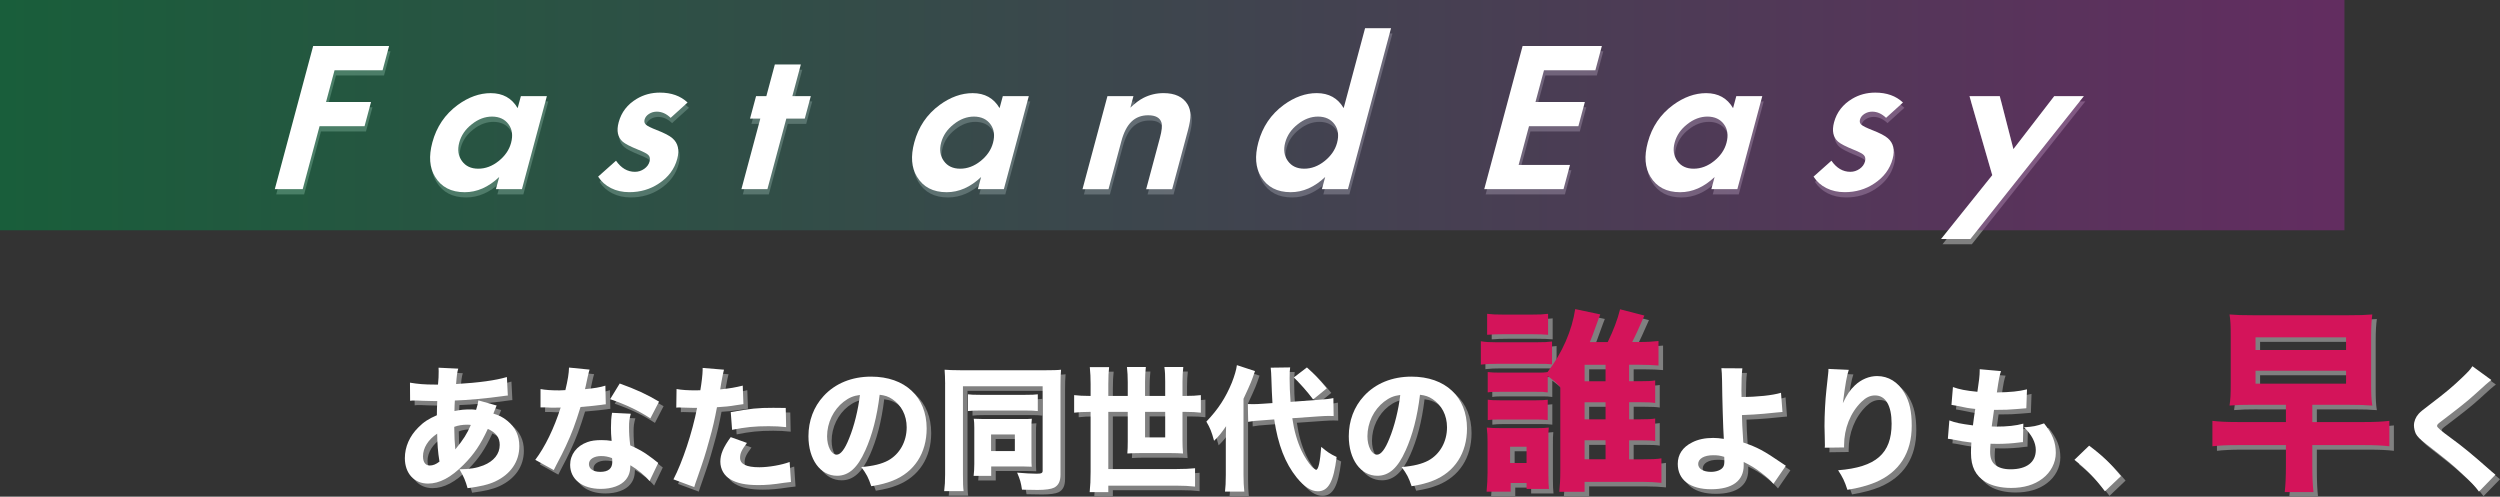 <?xml version="1.0" encoding="UTF-8"?>
<svg xmlns="http://www.w3.org/2000/svg" xmlns:xlink="http://www.w3.org/1999/xlink" id="_レイヤー_2" viewBox="0 0 933.49 185.45">
  <rect x="0" y="0" width="933.49" height="185.45" fill="#333333" stroke="none"/>
  <defs>
    <style>.cls-1{fill:url(#_名称未設定グラデーション_8);opacity:.5;}.cls-1,.cls-2,.cls-3,.cls-4{stroke-width:0px;}.cls-2{fill:#d4145a;}.cls-3{fill:gray;}.cls-4{fill:#fff;}</style>
    <linearGradient id="_名称未設定グラデーション_8" x1="875.4" y1="42.99" x2="0" y2="42.99" gradientUnits="userSpaceOnUse">
      <stop offset="0" stop-color="#93278f"></stop>
      <stop offset="1" stop-color="#008a43"></stop>
    </linearGradient>
  </defs>
  <g id="_レイヤー_1-2">
    <path class="cls-3" d="M143.38,28.19h-17.93l-3.18,11.86h16.8l-2.42,9.04h-16.8l-6.29,23.49h-10.42l14.32-53.44h28.35l-2.42,9.04Z"></path>
    <path class="cls-3" d="M195.02,37.86h9.71l-9.31,34.73h-9.71l1.22-4.54c-3.99,3.79-8.28,5.68-12.88,5.68-5.06,0-8.76-1.93-11.09-5.79-2.05-3.37-2.38-7.64-.99-12.8,1.56-5.82,4.71-10.48,9.46-13.98,4.05-2.95,8.17-4.42,12.34-4.42,4.52,0,7.87,1.87,10.05,5.6l1.2-4.46ZM184.28,45.5c-2.66,0-5.19.95-7.58,2.86-2.41,1.88-3.97,4.16-4.69,6.85s-.38,4.99,1.01,6.89c1.37,1.91,3.4,2.86,6.09,2.86s5.23-.95,7.62-2.86c2.4-1.93,3.94-4.19,4.63-6.77.75-2.79.43-5.12-.95-6.97-1.38-1.88-3.42-2.83-6.13-2.86Z"></path>
    <path class="cls-3" d="M257.26,40.25l-6.31,5.72c-1.6-1.54-3.32-2.31-5.18-2.31-1.07,0-2.04.28-2.91.84-.87.56-1.41,1.26-1.64,2.09s-.04,1.46.53,1.96c.57.5,1.88,1.15,3.94,1.96,2.91,1.12,4.89,2.15,5.94,3.09,2.08,1.8,2.67,4.36,1.78,7.67-1.02,3.81-3.32,6.89-6.9,9.24-3.21,2.14-6.88,3.21-11,3.21-2.53,0-4.81-.5-6.82-1.51-2.02-1-3.62-2.43-4.82-4.29l6.68-5.95c1.92,2.77,4.28,4.15,7.07,4.15,1.25,0,2.4-.37,3.45-1.1,1.04-.73,1.71-1.64,2.01-2.74.27-.99.14-1.77-.39-2.35-.53-.57-1.79-1.25-3.8-2.04-2.97-1.2-4.92-2.21-5.85-3.02-1.86-1.64-2.36-4.06-1.5-7.24,1.01-3.76,3.26-6.68,6.77-8.77,2.58-1.54,5.45-2.31,8.61-2.31,4.28,0,7.72,1.23,10.33,3.68Z"></path>
    <path class="cls-3" d="M294.14,46.24l-7.06,26.35h-9.71l7.06-26.35h-3.84l2.25-8.38h3.84l3.17-11.82h9.71l-3.17,11.82h6.89l-2.25,8.38h-6.89Z"></path>
    <path class="cls-3" d="M374.97,37.86h9.71l-9.31,34.73h-9.71l1.22-4.54c-3.99,3.79-8.28,5.68-12.88,5.68-5.06,0-8.76-1.93-11.09-5.79-2.05-3.37-2.38-7.64-.99-12.8,1.56-5.82,4.71-10.48,9.46-13.98,4.05-2.95,8.17-4.42,12.34-4.42,4.52,0,7.87,1.87,10.05,5.6l1.2-4.46ZM364.23,45.5c-2.66,0-5.19.95-7.58,2.86-2.41,1.88-3.97,4.16-4.69,6.85s-.38,4.99,1.01,6.89c1.37,1.91,3.4,2.86,6.09,2.86s5.23-.95,7.62-2.86c2.4-1.93,3.94-4.19,4.63-6.77.75-2.79.43-5.12-.95-6.97-1.38-1.88-3.42-2.83-6.13-2.86Z"></path>
    <path class="cls-3" d="M414.04,37.86h9.71l-1.15,4.31c1.79-1.7,3.4-2.91,4.85-3.64,2.36-1.2,4.87-1.8,7.53-1.8,4.28,0,7.27,1.4,8.98,4.19.7,1.17,1.06,2.48,1.08,3.92.02,1.44-.29,3.34-.92,5.72l-5.91,22.04h-9.71l5.15-19.22c.71-2.66.9-4.54.57-5.64-.55-1.83-2.22-2.74-4.98-2.74-2.51,0-4.58.79-6.21,2.37-1.64,1.58-2.89,4-3.77,7.26l-4.82,17.97h-9.71l9.31-34.73Z"></path>
    <path class="cls-3" d="M510.23,12.49h9.71l-16.1,60.1h-9.71l1.22-4.54c-3.99,3.79-8.28,5.68-12.88,5.68-5.06,0-8.76-1.93-11.09-5.79-2.05-3.37-2.38-7.64-.99-12.8,1.56-5.82,4.71-10.48,9.46-13.98,4.05-2.95,8.17-4.42,12.35-4.42,4.52,0,7.87,1.87,10.05,5.6l7.99-29.83ZM492.69,45.5c-2.66,0-5.19.95-7.58,2.86-2.41,1.88-3.97,4.16-4.69,6.85s-.38,4.99,1.01,6.89c1.37,1.91,3.4,2.86,6.09,2.86s5.23-.95,7.62-2.86c2.4-1.93,3.94-4.19,4.64-6.77.75-2.79.43-5.12-.95-6.97-1.38-1.88-3.42-2.83-6.12-2.86Z"></path>
    <path class="cls-3" d="M596.23,28.19h-19.18l-3.18,11.86h18.44l-2.42,9.04h-18.44l-3.87,14.45h19.18l-2.42,9.04h-29.6l14.32-53.44h29.6l-2.42,9.04Z"></path>
    <path class="cls-3" d="M648.85,37.86h9.71l-9.31,34.73h-9.71l1.22-4.54c-3.99,3.79-8.28,5.68-12.88,5.68-5.06,0-8.76-1.93-11.09-5.79-2.05-3.37-2.38-7.64-.99-12.8,1.56-5.82,4.71-10.48,9.46-13.98,4.05-2.95,8.17-4.42,12.34-4.42,4.52,0,7.87,1.87,10.05,5.6l1.2-4.46ZM638.11,45.5c-2.66,0-5.19.95-7.58,2.86-2.41,1.88-3.97,4.16-4.69,6.85s-.38,4.99,1.01,6.89c1.37,1.91,3.4,2.86,6.09,2.86s5.23-.95,7.62-2.86c2.4-1.93,3.94-4.19,4.63-6.77.75-2.79.43-5.12-.95-6.97-1.38-1.88-3.42-2.83-6.12-2.86Z"></path>
    <path class="cls-3" d="M711.09,40.25l-6.31,5.72c-1.6-1.54-3.32-2.31-5.18-2.31-1.07,0-2.04.28-2.91.84-.87.56-1.41,1.26-1.64,2.09s-.04,1.46.53,1.96c.57.5,1.89,1.15,3.94,1.96,2.91,1.12,4.89,2.15,5.94,3.09,2.07,1.8,2.67,4.36,1.78,7.67-1.02,3.81-3.32,6.89-6.9,9.24-3.21,2.14-6.88,3.21-11,3.21-2.53,0-4.8-.5-6.82-1.51-2.02-1-3.62-2.43-4.82-4.29l6.68-5.95c1.92,2.77,4.28,4.15,7.07,4.15,1.25,0,2.4-.37,3.45-1.1,1.04-.73,1.71-1.64,2.01-2.74.27-.99.14-1.77-.39-2.35-.53-.57-1.79-1.25-3.8-2.04-2.97-1.2-4.92-2.21-5.85-3.02-1.86-1.64-2.36-4.06-1.51-7.24,1.01-3.76,3.27-6.68,6.77-8.77,2.58-1.54,5.45-2.31,8.61-2.31,4.28,0,7.72,1.23,10.33,3.68Z"></path>
    <path class="cls-3" d="M744.43,67.35l-8.51-29.48h11.32l5.08,19.77,15.24-19.77h11.08l-42.36,53.33h-10.96l19.11-23.84Z"></path>
    <rect class="cls-1" width="875.4" height="85.99"></rect>
    <path class="cls-4" d="M142.85,26.23h-17.93l-3.18,11.86h16.8l-2.42,9.04h-16.8l-6.29,23.49h-10.42l14.32-53.44h28.35l-2.42,9.04Z"></path>
    <path class="cls-4" d="M194.49,35.9h9.71l-9.31,34.73h-9.71l1.22-4.54c-3.99,3.79-8.28,5.68-12.88,5.68-5.06,0-8.76-1.93-11.09-5.79-2.05-3.37-2.38-7.64-.99-12.8,1.56-5.82,4.71-10.48,9.46-13.98,4.05-2.95,8.17-4.42,12.34-4.42,4.52,0,7.87,1.87,10.05,5.6l1.2-4.46ZM183.75,43.53c-2.66,0-5.19.95-7.58,2.86-2.41,1.88-3.97,4.16-4.69,6.85s-.38,4.99,1.01,6.89c1.37,1.91,3.4,2.86,6.09,2.86s5.23-.95,7.62-2.86c2.4-1.93,3.94-4.19,4.63-6.77.75-2.79.43-5.12-.95-6.97-1.38-1.88-3.42-2.83-6.13-2.86Z"></path>
    <path class="cls-4" d="M256.73,38.28l-6.31,5.72c-1.6-1.54-3.32-2.31-5.18-2.31-1.07,0-2.04.28-2.91.84-.87.56-1.41,1.26-1.64,2.09s-.04,1.46.53,1.96c.57.5,1.88,1.15,3.94,1.96,2.91,1.12,4.89,2.15,5.94,3.09,2.08,1.8,2.67,4.36,1.78,7.67-1.02,3.81-3.32,6.89-6.9,9.24-3.21,2.14-6.88,3.21-11,3.21-2.53,0-4.81-.5-6.82-1.51-2.02-1-3.62-2.43-4.82-4.29l6.68-5.95c1.92,2.77,4.28,4.15,7.07,4.15,1.25,0,2.4-.37,3.45-1.1,1.04-.73,1.71-1.64,2.01-2.74.27-.99.14-1.77-.39-2.35-.53-.57-1.79-1.25-3.8-2.04-2.97-1.2-4.92-2.21-5.85-3.02-1.86-1.64-2.36-4.06-1.5-7.24,1.01-3.76,3.26-6.68,6.77-8.77,2.58-1.54,5.45-2.31,8.61-2.31,4.28,0,7.72,1.23,10.33,3.68Z"></path>
    <path class="cls-4" d="M293.61,44.28l-7.06,26.35h-9.71l7.06-26.35h-3.84l2.25-8.38h3.84l3.17-11.82h9.71l-3.17,11.82h6.89l-2.25,8.38h-6.89Z"></path>
    <path class="cls-4" d="M374.44,35.9h9.71l-9.31,34.73h-9.71l1.22-4.54c-3.99,3.79-8.28,5.68-12.88,5.68-5.06,0-8.76-1.93-11.09-5.79-2.05-3.37-2.38-7.64-.99-12.8,1.56-5.82,4.71-10.48,9.46-13.98,4.05-2.95,8.17-4.42,12.34-4.42,4.52,0,7.87,1.87,10.05,5.6l1.2-4.46ZM363.7,43.53c-2.66,0-5.19.95-7.58,2.86-2.41,1.88-3.97,4.16-4.69,6.85s-.38,4.99,1.01,6.89c1.37,1.91,3.4,2.86,6.09,2.86s5.23-.95,7.62-2.86c2.4-1.93,3.94-4.19,4.63-6.77.75-2.79.43-5.12-.95-6.97-1.38-1.88-3.42-2.83-6.13-2.86Z"></path>
    <path class="cls-4" d="M413.51,35.9h9.71l-1.15,4.31c1.79-1.7,3.4-2.91,4.85-3.64,2.36-1.2,4.87-1.8,7.53-1.8,4.28,0,7.27,1.4,8.98,4.19.7,1.17,1.06,2.48,1.08,3.92.02,1.44-.29,3.34-.92,5.72l-5.91,22.04h-9.71l5.15-19.22c.71-2.66.9-4.54.57-5.64-.55-1.83-2.22-2.74-4.98-2.74-2.51,0-4.58.79-6.21,2.37-1.64,1.58-2.89,4-3.77,7.26l-4.82,17.97h-9.71l9.31-34.73Z"></path>
    <path class="cls-4" d="M509.7,10.52h9.71l-16.1,60.1h-9.71l1.22-4.54c-3.99,3.79-8.28,5.68-12.88,5.68-5.06,0-8.76-1.93-11.09-5.79-2.05-3.37-2.38-7.64-.99-12.8,1.56-5.82,4.71-10.48,9.46-13.98,4.05-2.95,8.17-4.42,12.35-4.42,4.52,0,7.87,1.87,10.05,5.6l7.99-29.83ZM492.16,43.53c-2.66,0-5.19.95-7.58,2.86-2.41,1.88-3.97,4.16-4.69,6.85s-.38,4.99,1.01,6.89c1.37,1.91,3.4,2.86,6.09,2.86s5.23-.95,7.62-2.86c2.4-1.93,3.94-4.19,4.64-6.77.75-2.79.43-5.12-.95-6.97-1.38-1.88-3.42-2.83-6.12-2.86Z"></path>
    <path class="cls-4" d="M595.7,26.23h-19.18l-3.18,11.86h18.44l-2.42,9.04h-18.44l-3.87,14.45h19.18l-2.42,9.04h-29.6l14.32-53.44h29.6l-2.42,9.04Z"></path>
    <path class="cls-4" d="M648.32,35.9h9.71l-9.31,34.73h-9.71l1.22-4.54c-3.99,3.79-8.28,5.68-12.88,5.68-5.06,0-8.76-1.93-11.09-5.79-2.05-3.37-2.38-7.64-.99-12.8,1.56-5.82,4.71-10.48,9.46-13.98,4.05-2.95,8.17-4.42,12.34-4.42,4.52,0,7.87,1.87,10.05,5.6l1.2-4.46ZM637.58,43.53c-2.66,0-5.19.95-7.58,2.86-2.41,1.88-3.97,4.16-4.69,6.85s-.38,4.99,1.01,6.89c1.37,1.91,3.4,2.86,6.09,2.86s5.23-.95,7.62-2.86c2.4-1.93,3.94-4.19,4.63-6.77.75-2.79.43-5.12-.95-6.97-1.38-1.88-3.42-2.83-6.12-2.86Z"></path>
    <path class="cls-4" d="M710.56,38.28l-6.31,5.72c-1.6-1.54-3.32-2.31-5.18-2.31-1.07,0-2.04.28-2.91.84-.87.56-1.41,1.26-1.64,2.09s-.04,1.46.53,1.96c.57.5,1.89,1.15,3.94,1.96,2.91,1.12,4.89,2.15,5.94,3.09,2.07,1.8,2.67,4.36,1.78,7.67-1.02,3.81-3.32,6.89-6.9,9.24-3.21,2.14-6.88,3.21-11,3.21-2.53,0-4.8-.5-6.82-1.51-2.02-1-3.62-2.43-4.82-4.29l6.68-5.95c1.92,2.77,4.28,4.15,7.07,4.15,1.25,0,2.4-.37,3.45-1.1,1.04-.73,1.71-1.64,2.01-2.74.27-.99.14-1.77-.39-2.35-.53-.57-1.79-1.25-3.8-2.04-2.97-1.2-4.92-2.21-5.85-3.02-1.86-1.64-2.36-4.06-1.51-7.24,1.01-3.76,3.27-6.68,6.77-8.77,2.58-1.54,5.45-2.31,8.61-2.31,4.28,0,7.72,1.23,10.33,3.68Z"></path>
    <path class="cls-4" d="M743.9,65.38l-8.51-29.48h11.32l5.08,19.77,15.24-19.77h11.08l-42.36,53.33h-10.96l19.11-23.84Z"></path>
    <path class="cls-3" d="M154.81,144.59c2.98.5,5.35.71,9.33.71h1.11q.05-.76.2-2.62c.05-.86.05-.96.05-2.37,0-.76,0-.81-.05-1.31l7.36.35c-.4,1.31-.55,2.37-.81,5.75,8.42-.5,14.78-1.36,18.97-2.62l.35,6.91c-.76.05-1.01.1-2.12.25-5.25.76-13.32,1.51-17.66,1.61q0,.66-.1,1.87c-.05.61-.05,1.11-.05,2.07,2.42-.5,3.68-.61,6.31-.61.5,0,.96.05,1.77.15.5-1.61.71-2.42.86-3.53l6.81,1.92q-.15.35-.66,1.61-.35,1.01-.56,1.41c2.07.6,3.53,1.31,5.2,2.67,3.03,2.47,4.49,5.55,4.49,9.48,0,5.8-3.23,10.49-9.08,13.22-2.52,1.16-5.35,1.82-10.24,2.47-.81-2.82-1.31-4.09-3.03-7.06,3.83,0,6.41-.45,8.98-1.46,3.88-1.56,6.05-4.29,6.05-7.62,0-2.77-1.36-4.59-4.44-6-2.67,5.8-5.15,9.48-9.03,13.37-4.74,4.79-9.03,7.06-13.32,7.06-5.15,0-8.63-3.83-8.63-9.48,0-4.24,1.77-8.27,5.04-11.5,1.97-2.02,3.88-3.23,6.91-4.54,0-1.41.05-3.18.15-5.3h-1.41c-.96,0-1.31,0-4.04-.1-.66-.05-1.46-.05-2.42-.1h-.91c-.3,0-.71,0-1.36.1l-.05-6.76ZM159.65,172.14c0,2.12.91,3.38,2.52,3.38,1.21,0,2.32-.45,3.63-1.46-.61-3.68-.81-6.66-.86-10.44-3.38,2.27-5.3,5.3-5.3,8.53ZM171.71,169.51c3.08-3.78,4.29-5.7,5.8-9.13q-.5-.1-1.41-.1c-1.67,0-3.33.25-4.79.81.05,3.83.15,5.8.4,8.42Z"></path>
    <path class="cls-3" d="M221.85,139.7q-.2.5-.71,2.72c-.1.45-.35,1.56-.71,3.33q-.2.76-.3,1.26c3.28-.3,5.8-.71,7.62-1.31l.15,6.96c-.56.05-.76.05-1.56.2-1.77.25-3.83.45-7.87.81-1.97,6.36-3.18,9.64-5.5,14.63-1.16,2.47-1.61,3.38-3.53,7.01q-.66,1.26-.96,1.92l-6.91-3.83c3.63-4.79,7.06-11.85,9.48-19.52q-1.51,0-2.72.05h-.61q-.55,0-2.27-.1h-1.92v-6.86c1.82.35,4.04.5,7.06.5.3,0,1.26-.05,2.22-.1.91-3.78,1.31-6.26,1.36-8.42l7.67.76ZM244.25,181.32c-1.56-1.92-4.39-4.24-7.16-5.9-.05,2.37-.5,3.88-1.72,5.4-1.77,2.17-5.2,3.43-9.33,3.43-6.91,0-11.45-3.58-11.45-8.98,0-3.83,2.42-7.06,6.41-8.48,1.51-.55,3.08-.76,5.4-.76,1.46,0,2.32.1,3.68.3-.2-2.02-.25-3.43-.25-4.89,0-2.27.1-3.73.4-5.6l7.01.35c-.56,2.02-.66,2.93-.66,4.99,0,2.27.1,4.04.45,6.81,3.18,1.41,5.15,2.52,7.62,4.39.66.45,1.11.81,1.97,1.51q.45.35.86.66l-3.23,6.76ZM226.24,171.98c-2.77,0-4.64,1.21-4.64,2.98s1.56,2.93,4.24,2.93c3.03,0,4.49-1.26,4.49-3.73,0-.45-.05-1.41-.1-1.41-1.56-.55-2.57-.76-3.98-.76ZM244.55,157.91c-4.59-2.98-9.18-5.15-15.03-7.16l3.58-5.85c6.05,2.17,10.09,4.04,14.68,6.76l-3.23,6.26Z"></path>
    <path class="cls-3" d="M254.33,146.96c1.87.35,4.19.5,7.21.5.35,0,.4,0,1.66-.05.45-2.52.86-6.05.86-7.47v-.86l7.97.66q-.35,1.21-1.01,4.89c-.2,1.36-.25,1.46-.4,2.47,3.58-.35,5.8-.76,8.42-1.41l.25,6.91q-.96.1-2.77.4c-2.22.4-4.44.61-7.11.76-.81,4.34-1.51,7.57-2.93,12.51-1.51,5.5-2.07,7.16-4.39,13.82-.5,1.41-.91,2.57-1.16,3.48l-7.77-2.88c3.38-6.51,7.06-17.5,8.83-26.69h-1.41l-5.4-.15c-.35,0-.5.05-.96.05l.1-6.96ZM280.61,167.09c-2.02,2.67-2.57,3.88-2.57,5.55,0,2.37,2.32,3.53,7.21,3.53,3.53,0,8.37-.86,11.3-1.97l.5,7.47c-.91.1-1.31.15-2.57.3-4.19.66-6.71.86-9.64.86-4.64,0-7.92-.66-10.44-2.17-2.32-1.31-3.73-3.83-3.73-6.56s1.06-5.3,3.88-9.18l6.05,2.17ZM295.24,161.19c-2.42-.25-3.88-.35-6.51-.35-5.3,0-8.63.35-13.67,1.36l-.5-6.61c7.52-1.36,10.04-1.61,15.89-1.61,1.26,0,1.46,0,4.64.05l.15,7.16Z"></path>
    <path class="cls-3" d="M324.75,169.97c-2.83,6.41-6.15,9.38-10.49,9.38-6.26,0-10.69-6.1-10.69-14.78,0-5.75,1.97-11,5.65-14.98,4.34-4.74,10.54-7.26,17.76-7.26,12.66,0,20.73,7.57,20.73,19.37,0,9.18-4.59,16.29-12.66,19.47-2.42.96-4.44,1.46-8.02,2.07-1.06-3.18-1.77-4.54-3.73-7.16,4.49-.35,7.62-1.16,9.99-2.42,4.34-2.37,6.96-7.06,6.96-12.41,0-4.49-1.97-8.27-5.4-10.54-1.46-.96-2.67-1.36-4.69-1.61-1.01,8.32-2.77,15.03-5.4,20.88ZM316.73,151.71c-3.83,2.98-6.2,7.87-6.2,12.91,0,3.78,1.61,6.86,3.58,6.86,1.46,0,3.03-1.97,4.64-6.05,1.87-4.49,3.43-10.85,4.04-16.24-2.42.3-4.09,1.01-6.05,2.52Z"></path>
    <path class="cls-3" d="M354.61,145.1c0-2.27-.1-3.78-.2-5.35,1.06.1,3.48.2,6.15.2h31.43c2.67,0,4.79-.05,5.9-.2-.15,1.56-.2,3.43-.2,5.9v33.24c0,2.52-.76,4.04-2.37,4.89-1.11.55-3.23.86-6.21.86-1.61,0-3.99-.05-5.8-.1-.4-2.67-.71-3.78-1.82-6.36,2.88.25,5.4.4,7.31.4,1.77,0,2.22-.25,2.22-1.11v-31.53h-29.76v33.04c0,3.13.05,4.64.25,6.1h-7.26c.25-1.92.35-3.78.35-6.26v-33.75ZM363.13,148.93c1.16.15,2.02.2,4.59.2h16.85c2.62,0,3.33-.05,4.64-.2v6.26c-1.26-.15-2.42-.2-4.64-.2h-16.9c-2.17,0-3.33.05-4.54.2v-6.26ZM386.84,172.74c0,1.16,0,2.22.1,3.23-1.51-.05-2.27-.1-3.43-.1h-11.7v3.53h-6.56c.15-1.41.25-2.62.25-4.44v-13.52c0-1.41-.05-2.37-.2-3.38,1.46.05,2.27.1,3.58.1h14.28c2.12,0,2.83,0,3.83-.1-.15,1.16-.15,1.92-.15,3.48v11.2ZM371.76,170.12h8.88v-6.2h-8.88v6.2Z"></path>
    <path class="cls-3" d="M408.93,145.2c0-2.57-.1-4.29-.3-6.41h7.21c-.2,1.61-.3,3.58-.3,6.36v4.39h7.26v-5.15c0-2.22-.1-3.78-.3-5.65h7.06c-.2,1.92-.3,3.43-.3,5.55v5.25h7.52v-5.3c0-2.37-.05-3.68-.3-5.5h7.06c-.2,1.71-.3,3.38-.3,5.55v5.25h1.16c2.47,0,4.04-.1,5.7-.3v6.56c-1.66-.2-3.28-.3-5.7-.3h-1.16v10.8c0,1.41.05,3.08.2,4.74-1.56-.1-2.57-.15-4.29-.15h-12.01c-1.71,0-2.67.05-4.49.15.1-1.21.15-2.72.15-4.39v-11.15h-7.26v21.34h25.58c2.88,0,4.69-.1,6.81-.3v6.86c-2.22-.25-4.29-.35-6.81-.35h-25.58v2.42h-6.96c.25-2.32.35-4.69.35-7.57v-22.4h-.4c-2.37,0-4.14.1-5.75.3v-6.56c1.77.2,3.33.3,5.75.3h.4v-4.34ZM429.26,155.49v9.53h7.52v-9.53h-7.52Z"></path>
    <path class="cls-3" d="M459.42,166.49c0-2.67.05-3.88.1-5.65-2.02,2.88-2.47,3.43-4.49,5.45-.96-3.48-1.46-4.74-2.88-7.16,4.44-4.64,7.21-8.93,9.53-14.58.96-2.47,1.66-4.74,1.87-6.51l6.76,2.22c-1.31,3.83-1.41,4.14-4.29,10.34v28.5c0,2.52.1,4.19.3,6.15h-7.21c.2-1.72.3-3.48.3-6.26v-12.51ZM484.24,157.86c.66,4.64,1.82,8.68,3.48,12.21,1.11,2.27,2.37,4.24,3.73,5.8.5.55,1.46,1.26,1.67,1.26.86,0,1.51-2.98,1.92-8.58,2.27,1.92,3.28,2.62,5.75,3.78-1.11,9.23-3.08,12.81-7.01,12.81-2.52,0-5.04-1.66-7.87-5.09-4.34-5.4-7.01-12.26-8.42-21.74l-4.64.35c-2.37.15-3.38.25-5.1.56l-.1-6.66c.96.05,1.36.05,1.87.05.91,0,2.47-.05,3.63-.15l3.68-.25q-.25-3.93-.4-9.18c0-1.26-.15-2.98-.25-4.04l7.26-.1c-.15,1.11-.2,2.12-.2,4.09,0,2.88.1,4.94.35,8.78l10.24-.76c2.98-.2,4.24-.35,5.75-.66l.1,6.71c-.81-.05-1.11-.05-1.77-.05-1.01,0-1.77.05-3.53.15l-10.14.71ZM489.69,138.89c2.77,2.47,4.49,4.29,7.42,7.82l-5.09,4.14c-2.17-2.88-4.69-5.8-7.21-8.22l4.89-3.73Z"></path>
    <path class="cls-3" d="M526.51,169.97c-2.83,6.41-6.15,9.38-10.49,9.38-6.26,0-10.69-6.1-10.69-14.78,0-5.75,1.97-11,5.65-14.98,4.34-4.74,10.54-7.26,17.76-7.26,12.66,0,20.73,7.57,20.73,19.37,0,9.18-4.59,16.29-12.66,19.47-2.42.96-4.44,1.46-8.02,2.07-1.06-3.18-1.77-4.54-3.73-7.16,4.49-.35,7.62-1.16,9.99-2.42,4.34-2.37,6.96-7.06,6.96-12.41,0-4.49-1.97-8.27-5.4-10.54-1.46-.96-2.67-1.36-4.69-1.61-1.01,8.32-2.77,15.03-5.4,20.88ZM518.49,151.71c-3.83,2.98-6.2,7.87-6.2,12.91,0,3.78,1.61,6.86,3.58,6.86,1.46,0,3.03-1.97,4.64-6.05,1.87-4.49,3.43-10.85,4.04-16.24-2.42.3-4.09,1.01-6.05,2.52Z"></path>
    <path class="cls-3" d="M554.65,129.13c1.76.29,3.15.37,5.93.37h14.71c3.08,0,4.17-.07,5.93-.29v8.56c-1.76-.22-2.56-.22-5.64-.22h-15.01c-2.56,0-4.03.07-5.93.29v-8.71ZM556.78,185.28c.22-2.34.37-4.83.37-7.17v-11.2c0-2.27-.07-3.73-.29-5.56,1.68.15,3,.22,5.64.22h12.81c2.49,0,3.51-.07,4.69-.22-.15,1.39-.15,2.27-.15,5.12v12.23c0,2.93.07,4.1.22,5.56h-8.35v-2.2h-5.93v3.22h-9.01ZM557,118.88c1.98.22,3.15.29,6.22.29h10.32c3.08,0,4.25-.07,6.22-.29v7.83c-1.68-.15-3.44-.22-6.22-.22h-10.32c-2.71,0-4.25.07-6.22.22v-7.83ZM610,158.27h4.1c2.78,0,4.17-.07,5.64-.29v8.42c-1.1-.22-2.93-.29-5.64-.29h-4.1v7.1h4.9c3.44,0,5.49-.07,7.17-.37v9.15c-2.05-.22-4.47-.37-7.39-.37h-21.3v3.73h-9.44c.22-2.27.37-4.54.37-7.91v-31.19c-1.24-1.46-2.93-2.86-4.69-4.1v6.08c-1.46-.22-2.12-.22-4.32-.22h-13.62c-2.34,0-3.15,0-4.47.22v-7.61c1.32.15,2.34.22,4.47.22h13.62c2.2,0,2.93,0,4.25-.22,5.49-7.1,9.15-15.59,10.32-23.5l9.37,1.98c-.44,1.1-.51,1.24-2.05,5.49-.29.88-1.1,3.07-1.83,4.83h6.66c2.05-4.17,3.66-8.35,4.61-12.23l9.08,2.34q-3.07,7.03-4.54,9.88h2.34c3.22,0,5.56-.15,7.47-.37v9.15c-1.68-.15-4.25-.29-7.47-.29h-3.51v6.15h4.1c2.78,0,4.32-.07,5.64-.29v8.42c-1.39-.22-2.71-.29-5.56-.29h-4.17v6.37ZM557.22,150.95c1.24.15,2.27.22,4.47.22h13.62c2.2,0,3.15-.07,4.32-.22v7.61c-1.32-.15-2.27-.22-4.47-.22h-13.54c-2.12,0-3.15.07-4.39.22v-7.61ZM565.56,174.59h6.15v-6.08h-6.15v6.08ZM601.21,144.06v-6.15h-7.83v6.15h7.83ZM593.38,158.27h7.83v-6.37h-7.83v6.37ZM593.38,173.2h7.83v-7.1h-7.83v7.1Z"></path>
    <path class="cls-3" d="M652.29,139.25c-.25,1.97-.35,4.79-.35,8.32,0,.3,0,.4.05,2.37,5.9,0,11.55-.61,14.73-1.56l.55,7.16c-.4,0-2.67.25-6.91.66-2.22.2-5.2.4-8.22.5.05,3.13.1,3.78.5,10.24,5.25,1.77,7.67,3.08,14.38,7.67.71.5.96.66,1.51,1.01l-4.64,6.76c-1.06-1.31-2.32-2.42-4.54-4.14-2.32-1.77-3.83-2.67-6.56-4.04v1.31c0,5.75-4.29,8.88-12.16,8.88s-12.46-3.53-12.46-9.48c0-3.48,1.82-6.26,5.4-8.02,2.17-1.11,4.74-1.66,7.82-1.66,1.31,0,2.32.1,3.98.35-.25-3.53-.6-15.08-.66-21.79-.05-2.52-.1-3.08-.25-4.59l7.82.05ZM641.34,171.68c-3.33,0-5.55,1.31-5.55,3.28,0,1.77,1.92,2.93,4.79,2.93,2.07,0,3.88-.71,4.54-1.82.35-.55.45-1.16.45-2.37,0-.6-.05-1.41-.05-1.41-1.66-.5-2.47-.61-4.19-.61Z"></path>
    <path class="cls-3" d="M692.04,139.8c-.76,2.27-1.21,4.79-2.22,12.46,1.51-3.18,2.72-4.99,4.49-6.66,2.42-2.27,5.35-3.48,8.32-3.48,4.19,0,7.82,2.22,10.19,6.31,1.92,3.33,2.72,6.91,2.72,12.26,0,10.14-4.64,17.35-13.62,21.14-2.77,1.16-6.36,2.12-10.39,2.77-1.06-3.28-1.77-4.69-3.48-7.31,14.12-1.11,19.98-6.21,19.98-17.4,0-6.76-2.22-10.54-6.2-10.54-1.82,0-3.38.76-5.04,2.37-4.14,4.04-6.51,9.94-6.51,16.29v.76l-7.21.1c.05-.35.05-.6.05-.81s0-.2-.05-2.88c-.05-1.82-.1-3.33-.1-4.39,0-4.29.3-9.84.71-13.47.35-3.18.56-5.2.66-6.1s.1-.96.1-1.77l7.62.35Z"></path>
    <path class="cls-3" d="M729.56,158.67c2.37.91,4.19,1.26,8.83,1.87q.35-2.98.86-6.15c-2.42-.25-3.33-.4-7.11-1.21-.76-.15-1.01-.2-1.77-.3l.55-6.66c2.32.86,4.89,1.36,9.13,1.77.61-3.88.86-6.15.86-7.82v-.61l7.97.71c-.56,1.61-.71,2.32-1.56,7.97,5.15-.1,8.22-.4,11.25-1.16l-.25,7.06q-.76.05-3.68.3c-3.23.25-3.93.3-7.62.3h-.76c-.35,2.42-.5,3.43-.86,6.2.81.05,1.41.05,1.77.05,3.99,0,7.31-.35,10.04-1.11l-.15,6.91c-.55,0-.66.05-1.61.15-2.12.3-5.35.5-7.77.5-.55,0-.96,0-2.72-.05-.1.96-.15,2.07-.15,3.03,0,2.22.56,3.68,1.72,4.74,1.36,1.16,3.28,1.77,5.9,1.77,6,0,9.43-2.62,9.43-7.21,0-2.77-1.51-5.7-4.39-8.48,3.33-.2,4.59-.45,7.47-1.46,3.13,3.88,4.39,7.06,4.39,11.05,0,3.63-1.87,7.26-4.99,9.58-3.03,2.32-6.96,3.48-11.7,3.48-3.78,0-7.26-.81-9.58-2.27-3.68-2.27-5.4-5.65-5.4-10.74,0-1.26,0-1.77.15-3.94-2.42-.3-4.19-.55-6.81-1.11-.56-.1-1.06-.2-1.97-.3l.55-6.86Z"></path>
    <path class="cls-3" d="M781.77,168.1c4.79,3.58,7.82,6.46,11.91,11.35l-6,5.7c-3.73-4.94-6.71-7.97-11.4-11.75l5.5-5.3Z"></path>
    <path class="cls-3" d="M842.96,152.84c-3.87,0-6.06.07-8.76.29.37-2.41.44-4.38.44-8.1v-17.81c0-3.8-.07-5.77-.44-8.1,2.85.22,4.6.29,8.84.29h35.56c4.23,0,6.13-.07,8.91-.29-.29,2.19-.44,4.31-.44,8.03v18.11c0,3.65.07,5.62.44,7.89-2.85-.22-4.67-.29-8.76-.29h-13.65v6.43h19.35c4.38,0,6.86-.15,9.42-.44v9.49c-2.48-.29-5.04-.44-9.42-.44h-19.35v7.67c0,4.31.15,7.23.44,9.86h-10.73c.29-2.41.44-5.7.44-9.86v-7.67h-17.96c-4.23,0-6.86.15-9.49.44v-9.49c2.48.29,5.11.44,9.49.44h17.96v-6.43h-12.27ZM843.91,132.4h33.8v-4.75h-33.8v4.75ZM843.91,144.95h33.8v-4.82h-33.8v4.82Z"></path>
    <path class="cls-3" d="M931.98,143.58q-1.26.86-6.31,5.5c-2.57,2.37-6.51,5.45-12.16,9.74-1.56,1.16-1.82,1.41-1.82,1.97q0,.71,4.89,4.24c4.89,3.58,7.97,6.1,15.39,12.66.55.5.86.76,1.51,1.26l-6.15,6.31c-1.36-1.92-3.08-3.73-6.61-6.96-3.68-3.43-5.2-4.64-13.12-10.8-2.32-1.82-3.23-2.72-3.83-3.83-.4-.86-.71-2.07-.71-3.13,0-1.51.66-3.13,1.76-4.34.71-.76,1.41-1.36,4.49-3.68,5.6-4.24,8.32-6.56,11.7-9.79,2.42-2.32,2.98-2.93,3.88-4.29l7.06,5.15Z"></path>
    <path class="cls-4" d="M153.11,142.89c2.98.5,5.35.71,9.33.71h1.11q.05-.76.2-2.62c.05-.86.05-.96.05-2.37,0-.76,0-.81-.05-1.31l7.36.35c-.4,1.31-.55,2.37-.81,5.75,8.42-.5,14.78-1.36,18.97-2.62l.35,6.91c-.76.05-1.01.1-2.12.25-5.25.76-13.32,1.51-17.66,1.61q0,.66-.1,1.87c-.05.61-.05,1.11-.05,2.07,2.42-.5,3.68-.61,6.31-.61.5,0,.96.05,1.77.15.5-1.61.71-2.42.86-3.53l6.81,1.92q-.15.35-.66,1.61-.35,1.01-.56,1.41c2.07.6,3.53,1.31,5.2,2.67,3.03,2.47,4.49,5.55,4.49,9.48,0,5.8-3.23,10.49-9.08,13.22-2.52,1.16-5.35,1.82-10.24,2.47-.81-2.82-1.31-4.09-3.03-7.06,3.83,0,6.41-.45,8.98-1.46,3.88-1.56,6.05-4.29,6.05-7.62,0-2.77-1.36-4.59-4.44-6-2.67,5.8-5.15,9.48-9.03,13.37-4.74,4.79-9.03,7.06-13.32,7.06-5.15,0-8.63-3.83-8.63-9.48,0-4.24,1.77-8.27,5.04-11.5,1.97-2.02,3.88-3.23,6.91-4.54,0-1.41.05-3.18.15-5.3h-1.41c-.96,0-1.31,0-4.04-.1-.66-.05-1.46-.05-2.42-.1h-.91c-.3,0-.71,0-1.36.1l-.05-6.76ZM157.95,170.44c0,2.12.91,3.38,2.52,3.38,1.21,0,2.32-.45,3.63-1.46-.61-3.68-.81-6.66-.86-10.44-3.38,2.27-5.3,5.3-5.3,8.53ZM170.01,167.81c3.08-3.78,4.29-5.7,5.8-9.13q-.5-.1-1.41-.1c-1.67,0-3.33.25-4.79.81.05,3.83.15,5.8.4,8.42Z"></path>
    <path class="cls-4" d="M220.15,138q-.2.5-.71,2.72c-.1.45-.35,1.56-.71,3.33q-.2.76-.3,1.26c3.28-.3,5.8-.71,7.62-1.31l.15,6.96c-.56.05-.76.05-1.56.2-1.77.25-3.83.45-7.87.81-1.97,6.36-3.18,9.64-5.5,14.63-1.16,2.47-1.61,3.38-3.53,7.01q-.66,1.26-.96,1.92l-6.91-3.83c3.63-4.79,7.06-11.85,9.48-19.52q-1.51,0-2.72.05h-.61q-.55,0-2.27-.1h-1.92v-6.86c1.82.35,4.04.5,7.06.5.3,0,1.26-.05,2.22-.1.91-3.78,1.31-6.26,1.36-8.42l7.67.76ZM242.55,179.62c-1.56-1.92-4.39-4.24-7.16-5.9-.05,2.37-.5,3.88-1.72,5.4-1.77,2.17-5.2,3.43-9.33,3.43-6.91,0-11.45-3.58-11.45-8.98,0-3.83,2.42-7.06,6.41-8.48,1.51-.55,3.08-.76,5.4-.76,1.46,0,2.32.1,3.68.3-.2-2.02-.25-3.43-.25-4.89,0-2.27.1-3.73.4-5.6l7.01.35c-.56,2.02-.66,2.93-.66,4.99,0,2.27.1,4.04.45,6.81,3.18,1.41,5.15,2.52,7.62,4.39.66.45,1.11.81,1.97,1.51q.45.35.86.66l-3.23,6.76ZM224.54,170.28c-2.77,0-4.64,1.21-4.64,2.98s1.56,2.93,4.24,2.93c3.03,0,4.49-1.26,4.49-3.73,0-.45-.05-1.41-.1-1.41-1.56-.55-2.57-.76-3.98-.76ZM242.85,156.21c-4.59-2.98-9.18-5.15-15.03-7.16l3.58-5.85c6.05,2.17,10.09,4.04,14.68,6.76l-3.23,6.26Z"></path>
    <path class="cls-4" d="M252.63,145.26c1.87.35,4.19.5,7.21.5.35,0,.4,0,1.66-.05.45-2.52.86-6.05.86-7.47v-.86l7.97.66q-.35,1.21-1.01,4.89c-.2,1.36-.25,1.46-.4,2.47,3.58-.35,5.8-.76,8.42-1.41l.25,6.91q-.96.1-2.77.4c-2.22.4-4.44.61-7.11.76-.81,4.34-1.51,7.57-2.93,12.51-1.51,5.5-2.07,7.16-4.39,13.82-.5,1.41-.91,2.57-1.16,3.48l-7.77-2.88c3.38-6.51,7.06-17.5,8.83-26.69h-1.41l-5.4-.15c-.35,0-.5.05-.96.05l.1-6.96ZM278.91,165.39c-2.02,2.67-2.57,3.88-2.57,5.55,0,2.37,2.32,3.53,7.21,3.53,3.53,0,8.37-.86,11.3-1.97l.5,7.47c-.91.1-1.31.15-2.57.3-4.19.66-6.71.86-9.64.86-4.64,0-7.92-.66-10.44-2.17-2.32-1.31-3.73-3.83-3.73-6.56s1.06-5.3,3.88-9.18l6.05,2.17ZM293.54,159.49c-2.42-.25-3.88-.35-6.51-.35-5.3,0-8.63.35-13.67,1.36l-.5-6.61c7.52-1.36,10.04-1.61,15.89-1.61,1.26,0,1.46,0,4.64.05l.15,7.16Z"></path>
    <path class="cls-4" d="M323.05,168.27c-2.83,6.41-6.15,9.38-10.49,9.38-6.26,0-10.69-6.1-10.69-14.78,0-5.75,1.97-11,5.65-14.98,4.34-4.74,10.54-7.26,17.76-7.26,12.66,0,20.73,7.57,20.73,19.37,0,9.18-4.59,16.29-12.66,19.47-2.42.96-4.44,1.46-8.02,2.07-1.06-3.18-1.77-4.54-3.73-7.16,4.49-.35,7.62-1.16,9.99-2.42,4.34-2.37,6.96-7.06,6.96-12.41,0-4.49-1.97-8.27-5.4-10.54-1.46-.96-2.67-1.36-4.69-1.61-1.01,8.32-2.77,15.03-5.4,20.88ZM315.03,150c-3.83,2.98-6.2,7.87-6.2,12.91,0,3.78,1.61,6.86,3.58,6.86,1.46,0,3.03-1.97,4.64-6.05,1.87-4.49,3.43-10.85,4.04-16.24-2.42.3-4.09,1.01-6.05,2.52Z"></path>
    <path class="cls-4" d="M352.91,143.4c0-2.27-.1-3.78-.2-5.35,1.06.1,3.48.2,6.15.2h31.43c2.67,0,4.79-.05,5.9-.2-.15,1.56-.2,3.43-.2,5.9v33.24c0,2.52-.76,4.04-2.37,4.89-1.11.55-3.23.86-6.21.86-1.61,0-3.99-.05-5.8-.1-.4-2.67-.71-3.78-1.82-6.36,2.88.25,5.4.4,7.31.4,1.77,0,2.22-.25,2.22-1.11v-31.53h-29.76v33.04c0,3.13.05,4.64.25,6.1h-7.26c.25-1.92.35-3.78.35-6.26v-33.75ZM361.43,147.23c1.16.15,2.02.2,4.59.2h16.85c2.62,0,3.33-.05,4.64-.2v6.26c-1.26-.15-2.42-.2-4.64-.2h-16.9c-2.17,0-3.33.05-4.54.2v-6.26ZM385.14,171.04c0,1.16,0,2.22.1,3.23-1.51-.05-2.27-.1-3.43-.1h-11.7v3.53h-6.56c.15-1.41.25-2.62.25-4.44v-13.52c0-1.41-.05-2.37-.2-3.38,1.46.05,2.27.1,3.58.1h14.28c2.12,0,2.83,0,3.83-.1-.15,1.16-.15,1.92-.15,3.48v11.2ZM370.06,168.42h8.88v-6.2h-8.88v6.2Z"></path>
    <path class="cls-4" d="M407.23,143.5c0-2.57-.1-4.29-.3-6.41h7.21c-.2,1.61-.3,3.58-.3,6.36v4.39h7.26v-5.15c0-2.22-.1-3.78-.3-5.65h7.06c-.2,1.92-.3,3.43-.3,5.55v5.25h7.52v-5.3c0-2.37-.05-3.68-.3-5.5h7.06c-.2,1.71-.3,3.38-.3,5.55v5.25h1.16c2.47,0,4.04-.1,5.7-.3v6.56c-1.66-.2-3.28-.3-5.7-.3h-1.16v10.8c0,1.41.05,3.08.2,4.74-1.56-.1-2.57-.15-4.29-.15h-12.01c-1.71,0-2.67.05-4.49.15.1-1.21.15-2.72.15-4.39v-11.15h-7.26v21.34h25.58c2.88,0,4.69-.1,6.81-.3v6.86c-2.22-.25-4.29-.35-6.81-.35h-25.58v2.42h-6.96c.25-2.32.35-4.69.35-7.57v-22.4h-.4c-2.37,0-4.14.1-5.75.3v-6.56c1.77.2,3.33.3,5.75.3h.4v-4.34ZM427.56,153.79v9.53h7.52v-9.53h-7.52Z"></path>
    <path class="cls-4" d="M457.72,164.79c0-2.67.05-3.88.1-5.65-2.02,2.88-2.47,3.43-4.49,5.45-.96-3.48-1.46-4.74-2.88-7.16,4.44-4.64,7.21-8.93,9.53-14.58.96-2.47,1.66-4.74,1.87-6.51l6.76,2.22c-1.31,3.83-1.41,4.14-4.29,10.34v28.5c0,2.52.1,4.19.3,6.15h-7.21c.2-1.72.3-3.48.3-6.26v-12.51ZM482.54,156.16c.66,4.64,1.82,8.68,3.48,12.21,1.11,2.27,2.37,4.24,3.73,5.8.5.55,1.46,1.26,1.67,1.26.86,0,1.51-2.98,1.92-8.58,2.27,1.92,3.28,2.62,5.75,3.78-1.11,9.23-3.08,12.81-7.01,12.81-2.52,0-5.04-1.66-7.87-5.09-4.34-5.4-7.01-12.26-8.42-21.74l-4.64.35c-2.37.15-3.38.25-5.1.56l-.1-6.66c.96.05,1.36.05,1.87.05.91,0,2.47-.05,3.63-.15l3.68-.25q-.25-3.93-.4-9.18c0-1.26-.15-2.98-.25-4.04l7.26-.1c-.15,1.11-.2,2.12-.2,4.09,0,2.88.1,4.94.35,8.78l10.24-.76c2.98-.2,4.24-.35,5.75-.66l.1,6.71c-.81-.05-1.11-.05-1.77-.05-1.01,0-1.77.05-3.53.15l-10.14.71ZM487.99,137.19c2.77,2.47,4.49,4.29,7.42,7.82l-5.09,4.14c-2.17-2.88-4.69-5.8-7.21-8.22l4.89-3.73Z"></path>
    <path class="cls-4" d="M524.81,168.27c-2.83,6.41-6.15,9.38-10.49,9.38-6.26,0-10.69-6.1-10.69-14.78,0-5.75,1.97-11,5.65-14.98,4.34-4.74,10.54-7.26,17.76-7.26,12.66,0,20.73,7.57,20.73,19.37,0,9.18-4.59,16.29-12.66,19.47-2.42.96-4.44,1.46-8.02,2.07-1.06-3.18-1.77-4.54-3.73-7.16,4.49-.35,7.62-1.16,9.99-2.42,4.34-2.37,6.96-7.06,6.96-12.41,0-4.49-1.97-8.27-5.4-10.54-1.46-.96-2.67-1.36-4.69-1.61-1.01,8.32-2.77,15.03-5.4,20.88ZM516.79,150c-3.83,2.98-6.2,7.87-6.2,12.91,0,3.78,1.61,6.86,3.58,6.86,1.46,0,3.03-1.97,4.64-6.05,1.87-4.49,3.43-10.85,4.04-16.24-2.42.3-4.09,1.01-6.05,2.52Z"></path>
    <path class="cls-2" d="M552.95,127.43c1.76.29,3.15.37,5.93.37h14.71c3.08,0,4.17-.07,5.93-.29v8.56c-1.76-.22-2.56-.22-5.64-.22h-15.01c-2.56,0-4.03.07-5.93.29v-8.71ZM555.08,183.58c.22-2.34.37-4.83.37-7.17v-11.2c0-2.27-.07-3.73-.29-5.56,1.68.15,3,.22,5.64.22h12.81c2.49,0,3.51-.07,4.69-.22-.15,1.39-.15,2.27-.15,5.12v12.23c0,2.93.07,4.1.22,5.56h-8.35v-2.2h-5.93v3.22h-9.01ZM555.29,117.18c1.98.22,3.15.29,6.22.29h10.32c3.08,0,4.25-.07,6.22-.29v7.83c-1.68-.15-3.44-.22-6.22-.22h-10.32c-2.71,0-4.25.07-6.22.22v-7.83ZM608.3,156.57h4.1c2.78,0,4.17-.07,5.64-.29v8.42c-1.1-.22-2.93-.29-5.64-.29h-4.1v7.1h4.9c3.44,0,5.49-.07,7.17-.37v9.15c-2.05-.22-4.47-.37-7.39-.37h-21.3v3.73h-9.44c.22-2.27.37-4.54.37-7.91v-31.19c-1.24-1.46-2.93-2.86-4.69-4.1v6.08c-1.46-.22-2.12-.22-4.32-.22h-13.62c-2.34,0-3.15,0-4.47.22v-7.61c1.32.15,2.34.22,4.47.22h13.62c2.2,0,2.93,0,4.25-.22,5.49-7.1,9.15-15.59,10.32-23.5l9.37,1.98c-.44,1.1-.51,1.24-2.05,5.49-.29.88-1.1,3.07-1.83,4.83h6.66c2.05-4.17,3.66-8.35,4.61-12.23l9.08,2.34q-3.07,7.03-4.54,9.88h2.34c3.22,0,5.56-.15,7.47-.37v9.15c-1.68-.15-4.25-.29-7.47-.29h-3.51v6.15h4.1c2.78,0,4.32-.07,5.64-.29v8.42c-1.39-.22-2.71-.29-5.56-.29h-4.17v6.37ZM555.51,149.25c1.24.15,2.27.22,4.47.22h13.62c2.2,0,3.15-.07,4.32-.22v7.61c-1.32-.15-2.27-.22-4.47-.22h-13.54c-2.12,0-3.15.07-4.39.22v-7.61ZM563.86,172.89h6.15v-6.08h-6.15v6.08ZM599.51,142.36v-6.15h-7.83v6.15h7.83ZM591.68,156.57h7.83v-6.37h-7.83v6.37ZM591.68,171.5h7.83v-7.1h-7.83v7.1Z"></path>
    <path class="cls-4" d="M650.59,137.54c-.25,1.97-.35,4.79-.35,8.32,0,.3,0,.4.05,2.37,5.9,0,11.55-.61,14.73-1.56l.55,7.16c-.4,0-2.67.25-6.91.66-2.22.2-5.2.4-8.22.5.05,3.13.1,3.78.5,10.24,5.25,1.77,7.67,3.08,14.38,7.67.71.5.96.66,1.51,1.01l-4.64,6.76c-1.06-1.31-2.32-2.42-4.54-4.14-2.32-1.77-3.83-2.67-6.56-4.04v1.31c0,5.75-4.29,8.88-12.16,8.88s-12.46-3.53-12.46-9.48c0-3.48,1.82-6.26,5.4-8.02,2.17-1.11,4.74-1.66,7.82-1.66,1.31,0,2.32.1,3.98.35-.25-3.53-.6-15.08-.66-21.79-.05-2.52-.1-3.08-.25-4.59l7.82.05ZM639.64,169.98c-3.33,0-5.55,1.31-5.55,3.28,0,1.77,1.92,2.93,4.79,2.93,2.07,0,3.88-.71,4.54-1.82.35-.55.45-1.16.45-2.37,0-.6-.05-1.41-.05-1.41-1.66-.5-2.47-.61-4.19-.61Z"></path>
    <path class="cls-4" d="M690.33,138.1c-.76,2.27-1.21,4.79-2.22,12.46,1.51-3.18,2.72-4.99,4.49-6.66,2.42-2.27,5.35-3.48,8.32-3.48,4.19,0,7.82,2.22,10.19,6.31,1.92,3.33,2.72,6.91,2.72,12.26,0,10.14-4.64,17.35-13.62,21.14-2.77,1.16-6.36,2.12-10.39,2.77-1.06-3.28-1.77-4.69-3.48-7.31,14.12-1.11,19.98-6.21,19.98-17.4,0-6.76-2.22-10.54-6.2-10.54-1.82,0-3.38.76-5.04,2.37-4.14,4.04-6.51,9.94-6.51,16.29v.76l-7.21.1c.05-.35.05-.6.05-.81s0-.2-.05-2.88c-.05-1.82-.1-3.33-.1-4.39,0-4.29.3-9.84.71-13.47.35-3.18.56-5.2.66-6.1s.1-.96.1-1.77l7.62.35Z"></path>
    <path class="cls-4" d="M727.86,156.97c2.37.91,4.19,1.26,8.83,1.87q.35-2.98.86-6.15c-2.42-.25-3.33-.4-7.11-1.21-.76-.15-1.01-.2-1.77-.3l.55-6.66c2.32.86,4.89,1.36,9.13,1.77.61-3.88.86-6.15.86-7.82v-.61l7.97.71c-.56,1.61-.71,2.32-1.56,7.97,5.15-.1,8.22-.4,11.25-1.16l-.25,7.06q-.76.05-3.68.3c-3.23.25-3.93.3-7.62.3h-.76c-.35,2.42-.5,3.43-.86,6.2.81.05,1.41.05,1.77.05,3.99,0,7.31-.35,10.04-1.11l-.15,6.91c-.55,0-.66.05-1.61.15-2.12.3-5.35.5-7.77.5-.55,0-.96,0-2.72-.05-.1.96-.15,2.07-.15,3.03,0,2.22.56,3.68,1.72,4.74,1.36,1.16,3.28,1.77,5.9,1.77,6,0,9.43-2.62,9.43-7.21,0-2.77-1.51-5.7-4.39-8.48,3.33-.2,4.59-.45,7.47-1.46,3.13,3.88,4.39,7.06,4.39,11.05,0,3.63-1.87,7.26-4.99,9.58-3.03,2.32-6.96,3.48-11.7,3.48-3.78,0-7.26-.81-9.58-2.27-3.68-2.27-5.4-5.65-5.4-10.74,0-1.26,0-1.77.15-3.94-2.42-.3-4.19-.55-6.81-1.11-.56-.1-1.06-.2-1.97-.3l.55-6.86Z"></path>
    <path class="cls-4" d="M780.07,166.4c4.79,3.58,7.82,6.46,11.91,11.35l-6,5.7c-3.73-4.94-6.71-7.97-11.4-11.75l5.5-5.3Z"></path>
    <path class="cls-2" d="M841.26,151.14c-3.87,0-6.06.07-8.76.29.37-2.41.44-4.38.44-8.1v-17.81c0-3.8-.07-5.77-.44-8.1,2.85.22,4.6.29,8.84.29h35.56c4.23,0,6.13-.07,8.91-.29-.29,2.19-.44,4.31-.44,8.03v18.11c0,3.65.07,5.62.44,7.89-2.85-.22-4.67-.29-8.76-.29h-13.65v6.43h19.35c4.38,0,6.86-.15,9.42-.44v9.49c-2.48-.29-5.04-.44-9.42-.44h-19.35v7.67c0,4.31.15,7.23.44,9.86h-10.73c.29-2.41.44-5.7.44-9.86v-7.67h-17.96c-4.23,0-6.86.15-9.49.44v-9.49c2.48.29,5.11.44,9.49.44h17.96v-6.43h-12.27ZM842.21,130.7h33.8v-4.75h-33.8v4.75ZM842.21,143.25h33.8v-4.82h-33.8v4.82Z"></path>
    <path class="cls-4" d="M930.28,141.88q-1.26.86-6.31,5.5c-2.57,2.37-6.51,5.45-12.16,9.74-1.56,1.16-1.82,1.41-1.82,1.97q0,.71,4.89,4.24c4.89,3.58,7.97,6.1,15.39,12.66.55.5.86.76,1.51,1.26l-6.15,6.31c-1.36-1.92-3.08-3.73-6.61-6.96-3.68-3.43-5.2-4.64-13.12-10.8-2.32-1.82-3.23-2.72-3.83-3.83-.4-.86-.71-2.07-.71-3.13,0-1.51.66-3.13,1.76-4.34.71-.76,1.41-1.36,4.49-3.68,5.6-4.24,8.32-6.56,11.7-9.79,2.42-2.32,2.98-2.93,3.88-4.29l7.06,5.15Z"></path>
  </g>
</svg>
